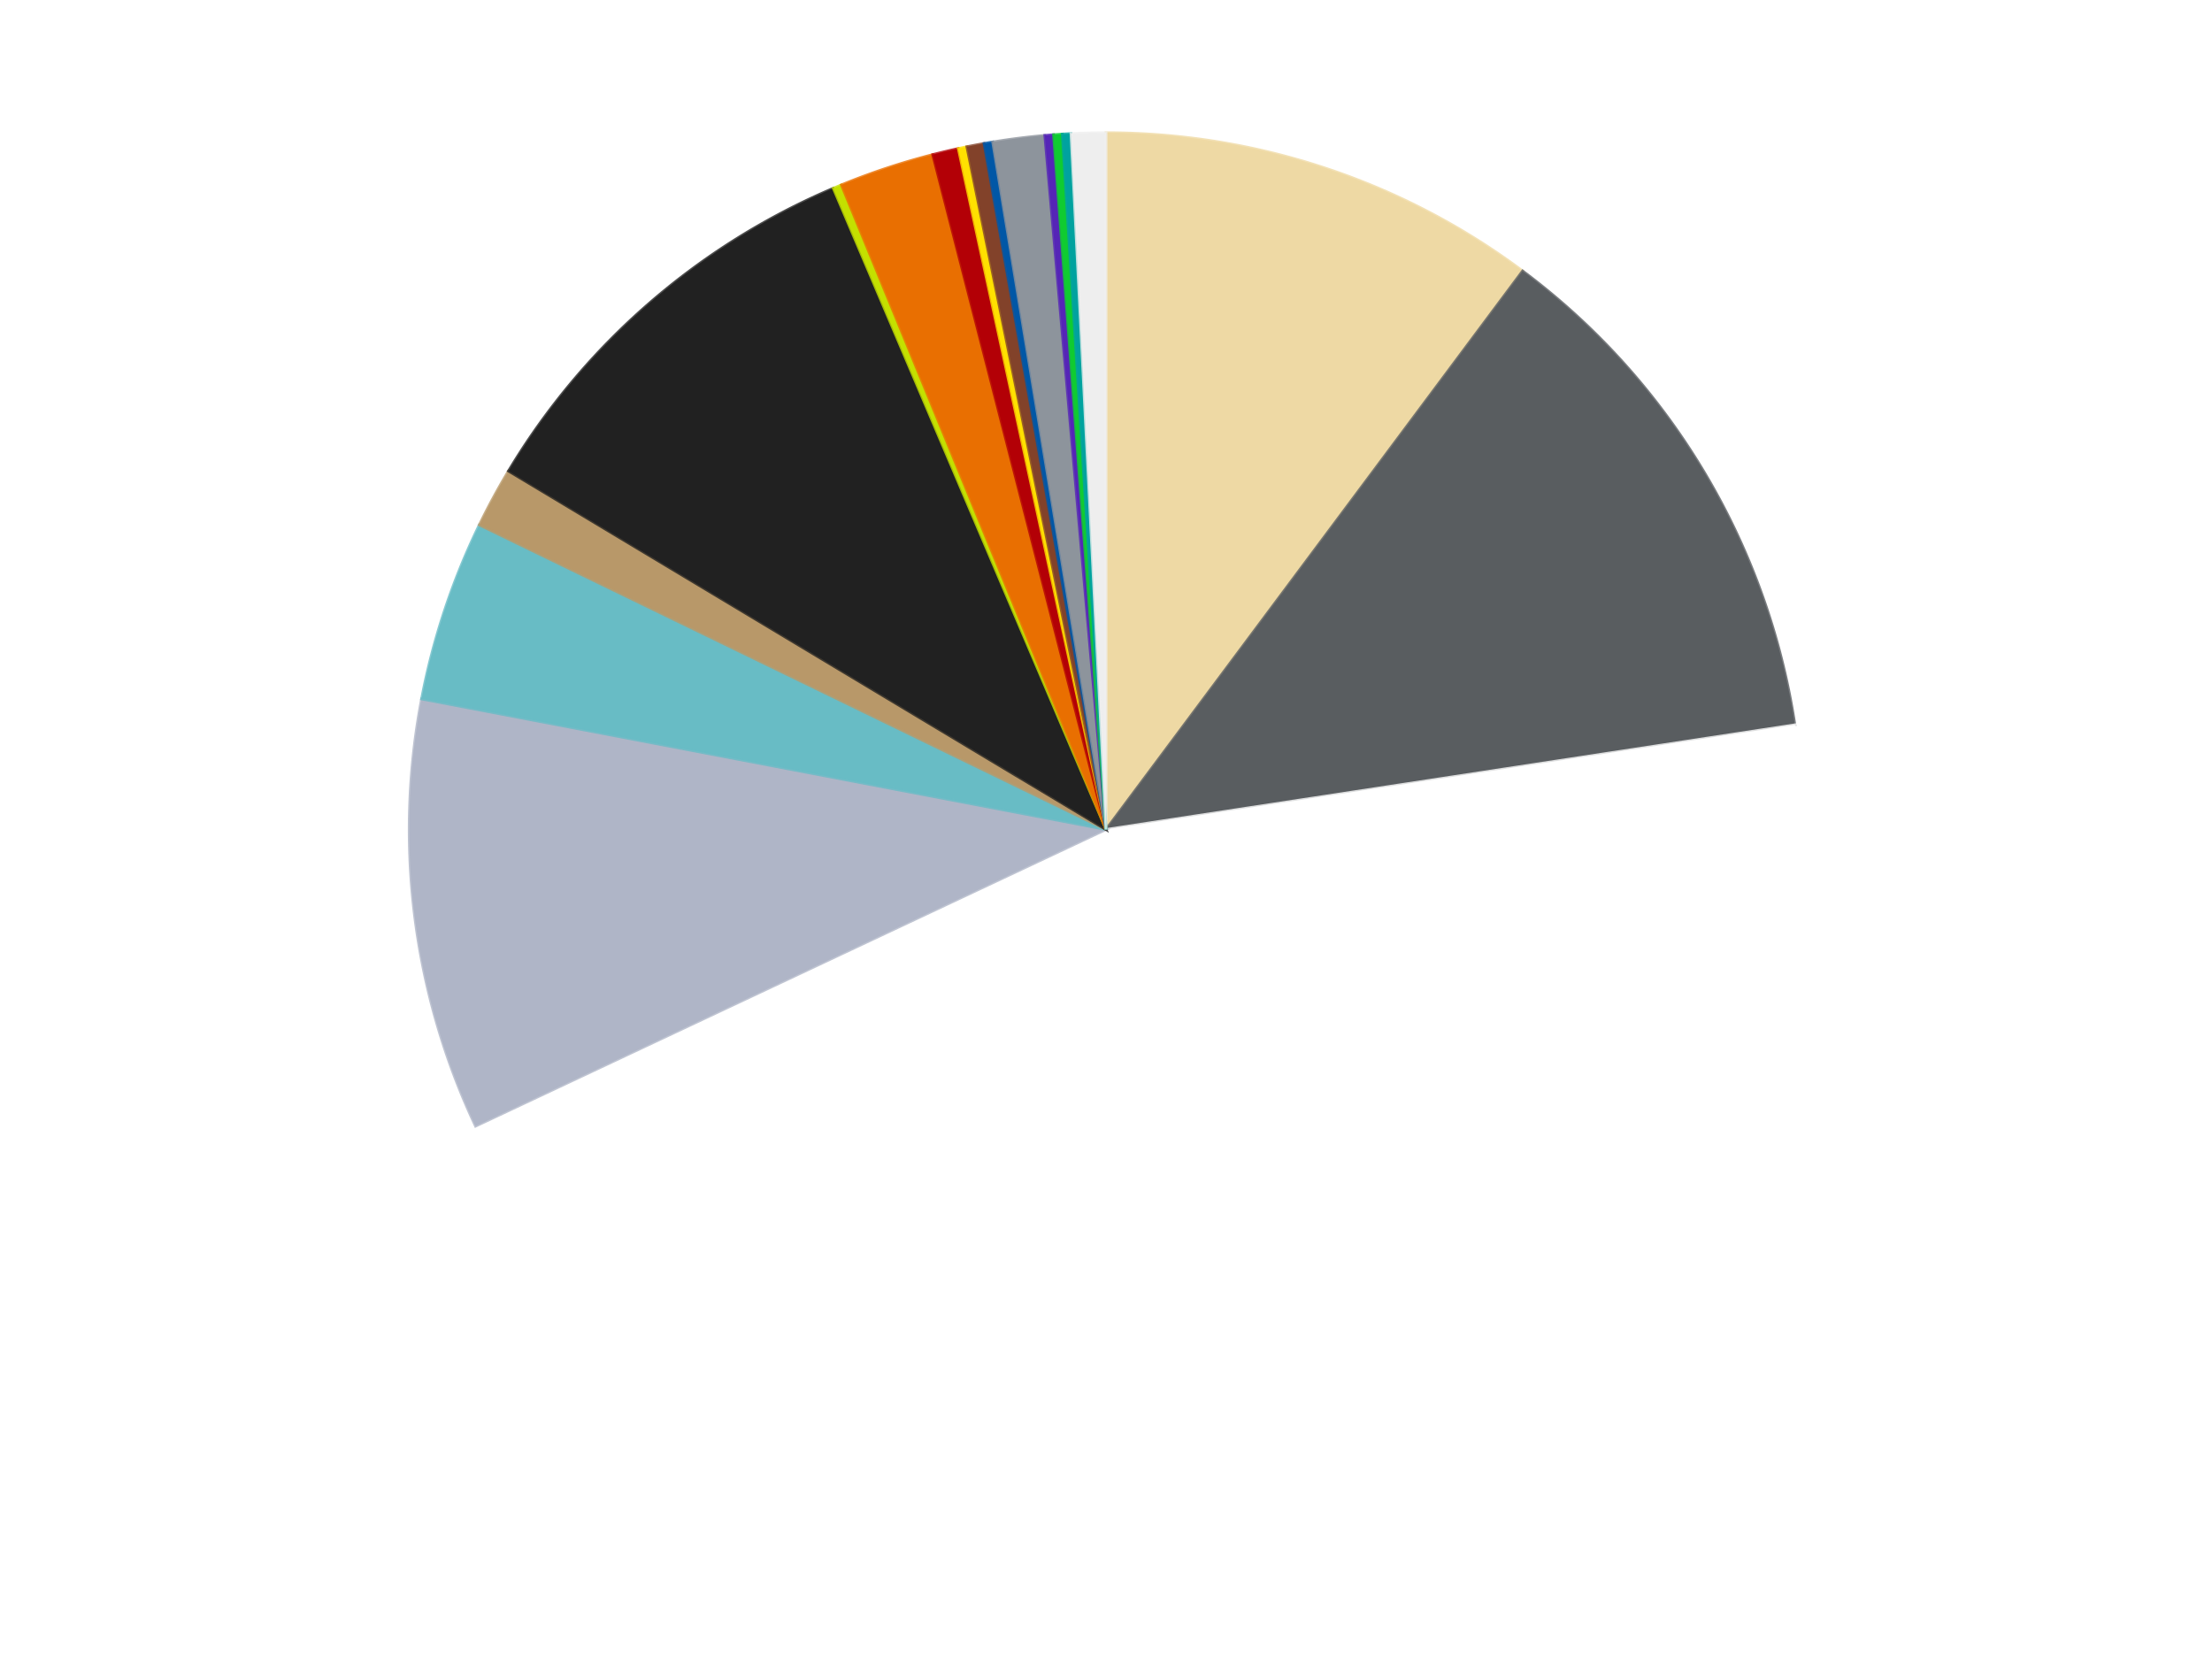 <?xml version='1.0' encoding='utf-8'?>
<svg xmlns="http://www.w3.org/2000/svg" xmlns:xlink="http://www.w3.org/1999/xlink" id="chart-cf9ae1e4-e838-4dab-af4c-0098f19a9291" class="pygal-chart" viewBox="0 0 800 600"><!--Generated with pygal 3.0.4 (lxml) ©Kozea 2012-2016 on 2024-07-01--><!--http://pygal.org--><!--http://github.com/Kozea/pygal--><defs><style type="text/css">#chart-cf9ae1e4-e838-4dab-af4c-0098f19a9291{-webkit-user-select:none;-webkit-font-smoothing:antialiased;font-family:Consolas,"Liberation Mono",Menlo,Courier,monospace}#chart-cf9ae1e4-e838-4dab-af4c-0098f19a9291 .title{font-family:Consolas,"Liberation Mono",Menlo,Courier,monospace;font-size:16px}#chart-cf9ae1e4-e838-4dab-af4c-0098f19a9291 .legends .legend text{font-family:Consolas,"Liberation Mono",Menlo,Courier,monospace;font-size:14px}#chart-cf9ae1e4-e838-4dab-af4c-0098f19a9291 .axis text{font-family:Consolas,"Liberation Mono",Menlo,Courier,monospace;font-size:10px}#chart-cf9ae1e4-e838-4dab-af4c-0098f19a9291 .axis text.major{font-family:Consolas,"Liberation Mono",Menlo,Courier,monospace;font-size:10px}#chart-cf9ae1e4-e838-4dab-af4c-0098f19a9291 .text-overlay text.value{font-family:Consolas,"Liberation Mono",Menlo,Courier,monospace;font-size:16px}#chart-cf9ae1e4-e838-4dab-af4c-0098f19a9291 .text-overlay text.label{font-family:Consolas,"Liberation Mono",Menlo,Courier,monospace;font-size:10px}#chart-cf9ae1e4-e838-4dab-af4c-0098f19a9291 .tooltip{font-family:Consolas,"Liberation Mono",Menlo,Courier,monospace;font-size:14px}#chart-cf9ae1e4-e838-4dab-af4c-0098f19a9291 text.no_data{font-family:Consolas,"Liberation Mono",Menlo,Courier,monospace;font-size:64px}
#chart-cf9ae1e4-e838-4dab-af4c-0098f19a9291{background-color:transparent}#chart-cf9ae1e4-e838-4dab-af4c-0098f19a9291 path,#chart-cf9ae1e4-e838-4dab-af4c-0098f19a9291 line,#chart-cf9ae1e4-e838-4dab-af4c-0098f19a9291 rect,#chart-cf9ae1e4-e838-4dab-af4c-0098f19a9291 circle{-webkit-transition:150ms;-moz-transition:150ms;transition:150ms}#chart-cf9ae1e4-e838-4dab-af4c-0098f19a9291 .graph &gt; .background{fill:transparent}#chart-cf9ae1e4-e838-4dab-af4c-0098f19a9291 .plot &gt; .background{fill:transparent}#chart-cf9ae1e4-e838-4dab-af4c-0098f19a9291 .graph{fill:rgba(0,0,0,.87)}#chart-cf9ae1e4-e838-4dab-af4c-0098f19a9291 text.no_data{fill:rgba(0,0,0,1)}#chart-cf9ae1e4-e838-4dab-af4c-0098f19a9291 .title{fill:rgba(0,0,0,1)}#chart-cf9ae1e4-e838-4dab-af4c-0098f19a9291 .legends .legend text{fill:rgba(0,0,0,.87)}#chart-cf9ae1e4-e838-4dab-af4c-0098f19a9291 .legends .legend:hover text{fill:rgba(0,0,0,1)}#chart-cf9ae1e4-e838-4dab-af4c-0098f19a9291 .axis .line{stroke:rgba(0,0,0,1)}#chart-cf9ae1e4-e838-4dab-af4c-0098f19a9291 .axis .guide.line{stroke:rgba(0,0,0,.54)}#chart-cf9ae1e4-e838-4dab-af4c-0098f19a9291 .axis .major.line{stroke:rgba(0,0,0,.87)}#chart-cf9ae1e4-e838-4dab-af4c-0098f19a9291 .axis text.major{fill:rgba(0,0,0,1)}#chart-cf9ae1e4-e838-4dab-af4c-0098f19a9291 .axis.y .guides:hover .guide.line,#chart-cf9ae1e4-e838-4dab-af4c-0098f19a9291 .line-graph .axis.x .guides:hover .guide.line,#chart-cf9ae1e4-e838-4dab-af4c-0098f19a9291 .stackedline-graph .axis.x .guides:hover .guide.line,#chart-cf9ae1e4-e838-4dab-af4c-0098f19a9291 .xy-graph .axis.x .guides:hover .guide.line{stroke:rgba(0,0,0,1)}#chart-cf9ae1e4-e838-4dab-af4c-0098f19a9291 .axis .guides:hover text{fill:rgba(0,0,0,1)}#chart-cf9ae1e4-e838-4dab-af4c-0098f19a9291 .reactive{fill-opacity:1.0;stroke-opacity:.8;stroke-width:1}#chart-cf9ae1e4-e838-4dab-af4c-0098f19a9291 .ci{stroke:rgba(0,0,0,.87)}#chart-cf9ae1e4-e838-4dab-af4c-0098f19a9291 .reactive.active,#chart-cf9ae1e4-e838-4dab-af4c-0098f19a9291 .active .reactive{fill-opacity:0.6;stroke-opacity:.9;stroke-width:4}#chart-cf9ae1e4-e838-4dab-af4c-0098f19a9291 .ci .reactive.active{stroke-width:1.5}#chart-cf9ae1e4-e838-4dab-af4c-0098f19a9291 .series text{fill:rgba(0,0,0,1)}#chart-cf9ae1e4-e838-4dab-af4c-0098f19a9291 .tooltip rect{fill:transparent;stroke:rgba(0,0,0,1);-webkit-transition:opacity 150ms;-moz-transition:opacity 150ms;transition:opacity 150ms}#chart-cf9ae1e4-e838-4dab-af4c-0098f19a9291 .tooltip .label{fill:rgba(0,0,0,.87)}#chart-cf9ae1e4-e838-4dab-af4c-0098f19a9291 .tooltip .label{fill:rgba(0,0,0,.87)}#chart-cf9ae1e4-e838-4dab-af4c-0098f19a9291 .tooltip .legend{font-size:.8em;fill:rgba(0,0,0,.54)}#chart-cf9ae1e4-e838-4dab-af4c-0098f19a9291 .tooltip .x_label{font-size:.6em;fill:rgba(0,0,0,1)}#chart-cf9ae1e4-e838-4dab-af4c-0098f19a9291 .tooltip .xlink{font-size:.5em;text-decoration:underline}#chart-cf9ae1e4-e838-4dab-af4c-0098f19a9291 .tooltip .value{font-size:1.5em}#chart-cf9ae1e4-e838-4dab-af4c-0098f19a9291 .bound{font-size:.5em}#chart-cf9ae1e4-e838-4dab-af4c-0098f19a9291 .max-value{font-size:.75em;fill:rgba(0,0,0,.54)}#chart-cf9ae1e4-e838-4dab-af4c-0098f19a9291 .map-element{fill:transparent;stroke:rgba(0,0,0,.54) !important}#chart-cf9ae1e4-e838-4dab-af4c-0098f19a9291 .map-element .reactive{fill-opacity:inherit;stroke-opacity:inherit}#chart-cf9ae1e4-e838-4dab-af4c-0098f19a9291 .color-0,#chart-cf9ae1e4-e838-4dab-af4c-0098f19a9291 .color-0 a:visited{stroke:#F44336;fill:#F44336}#chart-cf9ae1e4-e838-4dab-af4c-0098f19a9291 .color-1,#chart-cf9ae1e4-e838-4dab-af4c-0098f19a9291 .color-1 a:visited{stroke:#3F51B5;fill:#3F51B5}#chart-cf9ae1e4-e838-4dab-af4c-0098f19a9291 .color-2,#chart-cf9ae1e4-e838-4dab-af4c-0098f19a9291 .color-2 a:visited{stroke:#009688;fill:#009688}#chart-cf9ae1e4-e838-4dab-af4c-0098f19a9291 .color-3,#chart-cf9ae1e4-e838-4dab-af4c-0098f19a9291 .color-3 a:visited{stroke:#FFC107;fill:#FFC107}#chart-cf9ae1e4-e838-4dab-af4c-0098f19a9291 .color-4,#chart-cf9ae1e4-e838-4dab-af4c-0098f19a9291 .color-4 a:visited{stroke:#FF5722;fill:#FF5722}#chart-cf9ae1e4-e838-4dab-af4c-0098f19a9291 .color-5,#chart-cf9ae1e4-e838-4dab-af4c-0098f19a9291 .color-5 a:visited{stroke:#9C27B0;fill:#9C27B0}#chart-cf9ae1e4-e838-4dab-af4c-0098f19a9291 .color-6,#chart-cf9ae1e4-e838-4dab-af4c-0098f19a9291 .color-6 a:visited{stroke:#03A9F4;fill:#03A9F4}#chart-cf9ae1e4-e838-4dab-af4c-0098f19a9291 .color-7,#chart-cf9ae1e4-e838-4dab-af4c-0098f19a9291 .color-7 a:visited{stroke:#8BC34A;fill:#8BC34A}#chart-cf9ae1e4-e838-4dab-af4c-0098f19a9291 .color-8,#chart-cf9ae1e4-e838-4dab-af4c-0098f19a9291 .color-8 a:visited{stroke:#FF9800;fill:#FF9800}#chart-cf9ae1e4-e838-4dab-af4c-0098f19a9291 .color-9,#chart-cf9ae1e4-e838-4dab-af4c-0098f19a9291 .color-9 a:visited{stroke:#E91E63;fill:#E91E63}#chart-cf9ae1e4-e838-4dab-af4c-0098f19a9291 .color-10,#chart-cf9ae1e4-e838-4dab-af4c-0098f19a9291 .color-10 a:visited{stroke:#2196F3;fill:#2196F3}#chart-cf9ae1e4-e838-4dab-af4c-0098f19a9291 .color-11,#chart-cf9ae1e4-e838-4dab-af4c-0098f19a9291 .color-11 a:visited{stroke:#4CAF50;fill:#4CAF50}#chart-cf9ae1e4-e838-4dab-af4c-0098f19a9291 .color-12,#chart-cf9ae1e4-e838-4dab-af4c-0098f19a9291 .color-12 a:visited{stroke:#FFEB3B;fill:#FFEB3B}#chart-cf9ae1e4-e838-4dab-af4c-0098f19a9291 .color-13,#chart-cf9ae1e4-e838-4dab-af4c-0098f19a9291 .color-13 a:visited{stroke:#673AB7;fill:#673AB7}#chart-cf9ae1e4-e838-4dab-af4c-0098f19a9291 .color-14,#chart-cf9ae1e4-e838-4dab-af4c-0098f19a9291 .color-14 a:visited{stroke:#00BCD4;fill:#00BCD4}#chart-cf9ae1e4-e838-4dab-af4c-0098f19a9291 .color-15,#chart-cf9ae1e4-e838-4dab-af4c-0098f19a9291 .color-15 a:visited{stroke:#CDDC39;fill:#CDDC39}#chart-cf9ae1e4-e838-4dab-af4c-0098f19a9291 .color-16,#chart-cf9ae1e4-e838-4dab-af4c-0098f19a9291 .color-16 a:visited{stroke:#9E9E9E;fill:#9E9E9E}#chart-cf9ae1e4-e838-4dab-af4c-0098f19a9291 .color-17,#chart-cf9ae1e4-e838-4dab-af4c-0098f19a9291 .color-17 a:visited{stroke:#607D8B;fill:#607D8B}#chart-cf9ae1e4-e838-4dab-af4c-0098f19a9291 .text-overlay .color-0 text{fill:black}#chart-cf9ae1e4-e838-4dab-af4c-0098f19a9291 .text-overlay .color-1 text{fill:black}#chart-cf9ae1e4-e838-4dab-af4c-0098f19a9291 .text-overlay .color-2 text{fill:black}#chart-cf9ae1e4-e838-4dab-af4c-0098f19a9291 .text-overlay .color-3 text{fill:black}#chart-cf9ae1e4-e838-4dab-af4c-0098f19a9291 .text-overlay .color-4 text{fill:black}#chart-cf9ae1e4-e838-4dab-af4c-0098f19a9291 .text-overlay .color-5 text{fill:black}#chart-cf9ae1e4-e838-4dab-af4c-0098f19a9291 .text-overlay .color-6 text{fill:black}#chart-cf9ae1e4-e838-4dab-af4c-0098f19a9291 .text-overlay .color-7 text{fill:black}#chart-cf9ae1e4-e838-4dab-af4c-0098f19a9291 .text-overlay .color-8 text{fill:black}#chart-cf9ae1e4-e838-4dab-af4c-0098f19a9291 .text-overlay .color-9 text{fill:black}#chart-cf9ae1e4-e838-4dab-af4c-0098f19a9291 .text-overlay .color-10 text{fill:black}#chart-cf9ae1e4-e838-4dab-af4c-0098f19a9291 .text-overlay .color-11 text{fill:black}#chart-cf9ae1e4-e838-4dab-af4c-0098f19a9291 .text-overlay .color-12 text{fill:black}#chart-cf9ae1e4-e838-4dab-af4c-0098f19a9291 .text-overlay .color-13 text{fill:black}#chart-cf9ae1e4-e838-4dab-af4c-0098f19a9291 .text-overlay .color-14 text{fill:black}#chart-cf9ae1e4-e838-4dab-af4c-0098f19a9291 .text-overlay .color-15 text{fill:black}#chart-cf9ae1e4-e838-4dab-af4c-0098f19a9291 .text-overlay .color-16 text{fill:black}#chart-cf9ae1e4-e838-4dab-af4c-0098f19a9291 .text-overlay .color-17 text{fill:black}
#chart-cf9ae1e4-e838-4dab-af4c-0098f19a9291 text.no_data{text-anchor:middle}#chart-cf9ae1e4-e838-4dab-af4c-0098f19a9291 .guide.line{fill:none}#chart-cf9ae1e4-e838-4dab-af4c-0098f19a9291 .centered{text-anchor:middle}#chart-cf9ae1e4-e838-4dab-af4c-0098f19a9291 .title{text-anchor:middle}#chart-cf9ae1e4-e838-4dab-af4c-0098f19a9291 .legends .legend text{fill-opacity:1}#chart-cf9ae1e4-e838-4dab-af4c-0098f19a9291 .axis.x text{text-anchor:middle}#chart-cf9ae1e4-e838-4dab-af4c-0098f19a9291 .axis.x:not(.web) text[transform]{text-anchor:start}#chart-cf9ae1e4-e838-4dab-af4c-0098f19a9291 .axis.x:not(.web) text[transform].backwards{text-anchor:end}#chart-cf9ae1e4-e838-4dab-af4c-0098f19a9291 .axis.y text{text-anchor:end}#chart-cf9ae1e4-e838-4dab-af4c-0098f19a9291 .axis.y text[transform].backwards{text-anchor:start}#chart-cf9ae1e4-e838-4dab-af4c-0098f19a9291 .axis.y2 text{text-anchor:start}#chart-cf9ae1e4-e838-4dab-af4c-0098f19a9291 .axis.y2 text[transform].backwards{text-anchor:end}#chart-cf9ae1e4-e838-4dab-af4c-0098f19a9291 .axis .guide.line{stroke-dasharray:4,4;stroke:black}#chart-cf9ae1e4-e838-4dab-af4c-0098f19a9291 .axis .major.guide.line{stroke-dasharray:6,6;stroke:black}#chart-cf9ae1e4-e838-4dab-af4c-0098f19a9291 .horizontal .axis.y .guide.line,#chart-cf9ae1e4-e838-4dab-af4c-0098f19a9291 .horizontal .axis.y2 .guide.line,#chart-cf9ae1e4-e838-4dab-af4c-0098f19a9291 .vertical .axis.x .guide.line{opacity:0}#chart-cf9ae1e4-e838-4dab-af4c-0098f19a9291 .horizontal .axis.always_show .guide.line,#chart-cf9ae1e4-e838-4dab-af4c-0098f19a9291 .vertical .axis.always_show .guide.line{opacity:1 !important}#chart-cf9ae1e4-e838-4dab-af4c-0098f19a9291 .axis.y .guides:hover .guide.line,#chart-cf9ae1e4-e838-4dab-af4c-0098f19a9291 .axis.y2 .guides:hover .guide.line,#chart-cf9ae1e4-e838-4dab-af4c-0098f19a9291 .axis.x .guides:hover .guide.line{opacity:1}#chart-cf9ae1e4-e838-4dab-af4c-0098f19a9291 .axis .guides:hover text{opacity:1}#chart-cf9ae1e4-e838-4dab-af4c-0098f19a9291 .nofill{fill:none}#chart-cf9ae1e4-e838-4dab-af4c-0098f19a9291 .subtle-fill{fill-opacity:.2}#chart-cf9ae1e4-e838-4dab-af4c-0098f19a9291 .dot{stroke-width:1px;fill-opacity:1;stroke-opacity:1}#chart-cf9ae1e4-e838-4dab-af4c-0098f19a9291 .dot.active{stroke-width:5px}#chart-cf9ae1e4-e838-4dab-af4c-0098f19a9291 .dot.negative{fill:transparent}#chart-cf9ae1e4-e838-4dab-af4c-0098f19a9291 text,#chart-cf9ae1e4-e838-4dab-af4c-0098f19a9291 tspan{stroke:none !important}#chart-cf9ae1e4-e838-4dab-af4c-0098f19a9291 .series text.active{opacity:1}#chart-cf9ae1e4-e838-4dab-af4c-0098f19a9291 .tooltip rect{fill-opacity:.95;stroke-width:.5}#chart-cf9ae1e4-e838-4dab-af4c-0098f19a9291 .tooltip text{fill-opacity:1}#chart-cf9ae1e4-e838-4dab-af4c-0098f19a9291 .showable{visibility:hidden}#chart-cf9ae1e4-e838-4dab-af4c-0098f19a9291 .showable.shown{visibility:visible}#chart-cf9ae1e4-e838-4dab-af4c-0098f19a9291 .gauge-background{fill:rgba(229,229,229,1);stroke:none}#chart-cf9ae1e4-e838-4dab-af4c-0098f19a9291 .bg-lines{stroke:transparent;stroke-width:2px}</style><script type="text/javascript">window.pygal = window.pygal || {};window.pygal.config = window.pygal.config || {};window.pygal.config['cf9ae1e4-e838-4dab-af4c-0098f19a9291'] = {"allow_interruptions": false, "box_mode": "extremes", "classes": ["pygal-chart"], "css": ["file://style.css", "file://graph.css"], "defs": [], "disable_xml_declaration": false, "dots_size": 2.5, "dynamic_print_values": false, "explicit_size": false, "fill": false, "force_uri_protocol": "https", "formatter": null, "half_pie": false, "height": 600, "include_x_axis": false, "inner_radius": 0, "interpolate": null, "interpolation_parameters": {}, "interpolation_precision": 250, "inverse_y_axis": false, "js": ["//kozea.github.io/pygal.js/2.0.x/pygal-tooltips.min.js"], "legend_at_bottom": false, "legend_at_bottom_columns": null, "legend_box_size": 12, "logarithmic": false, "margin": 20, "margin_bottom": null, "margin_left": null, "margin_right": null, "margin_top": null, "max_scale": 16, "min_scale": 4, "missing_value_fill_truncation": "x", "no_data_text": "No data", "no_prefix": false, "order_min": null, "pretty_print": false, "print_labels": false, "print_values": false, "print_values_position": "center", "print_zeroes": true, "range": null, "rounded_bars": null, "secondary_range": null, "show_dots": true, "show_legend": false, "show_minor_x_labels": true, "show_minor_y_labels": true, "show_only_major_dots": false, "show_x_guides": false, "show_x_labels": true, "show_y_guides": true, "show_y_labels": true, "spacing": 10, "stack_from_top": false, "strict": false, "stroke": true, "stroke_style": null, "style": {"background": "transparent", "ci_colors": [], "colors": ["#F44336", "#3F51B5", "#009688", "#FFC107", "#FF5722", "#9C27B0", "#03A9F4", "#8BC34A", "#FF9800", "#E91E63", "#2196F3", "#4CAF50", "#FFEB3B", "#673AB7", "#00BCD4", "#CDDC39", "#9E9E9E", "#607D8B"], "dot_opacity": "1", "font_family": "Consolas, \"Liberation Mono\", Menlo, Courier, monospace", "foreground": "rgba(0, 0, 0, .87)", "foreground_strong": "rgba(0, 0, 0, 1)", "foreground_subtle": "rgba(0, 0, 0, .54)", "guide_stroke_color": "black", "guide_stroke_dasharray": "4,4", "label_font_family": "Consolas, \"Liberation Mono\", Menlo, Courier, monospace", "label_font_size": 10, "legend_font_family": "Consolas, \"Liberation Mono\", Menlo, Courier, monospace", "legend_font_size": 14, "major_guide_stroke_color": "black", "major_guide_stroke_dasharray": "6,6", "major_label_font_family": "Consolas, \"Liberation Mono\", Menlo, Courier, monospace", "major_label_font_size": 10, "no_data_font_family": "Consolas, \"Liberation Mono\", Menlo, Courier, monospace", "no_data_font_size": 64, "opacity": "1.0", "opacity_hover": "0.6", "plot_background": "transparent", "stroke_opacity": ".8", "stroke_opacity_hover": ".9", "stroke_width": "1", "stroke_width_hover": "4", "title_font_family": "Consolas, \"Liberation Mono\", Menlo, Courier, monospace", "title_font_size": 16, "tooltip_font_family": "Consolas, \"Liberation Mono\", Menlo, Courier, monospace", "tooltip_font_size": 14, "transition": "150ms", "value_background": "rgba(229, 229, 229, 1)", "value_colors": [], "value_font_family": "Consolas, \"Liberation Mono\", Menlo, Courier, monospace", "value_font_size": 16, "value_label_font_family": "Consolas, \"Liberation Mono\", Menlo, Courier, monospace", "value_label_font_size": 10}, "title": null, "tooltip_border_radius": 0, "tooltip_fancy_mode": true, "truncate_label": null, "truncate_legend": null, "width": 800, "x_label_rotation": 0, "x_labels": null, "x_labels_major": null, "x_labels_major_count": null, "x_labels_major_every": null, "x_title": null, "xrange": null, "y_label_rotation": 0, "y_labels": null, "y_labels_major": null, "y_labels_major_count": null, "y_labels_major_every": null, "y_title": null, "zero": 0, "legends": ["Tan", "Dark Bluish Gray", "White", "Light Bluish Gray", "Trans-Light Blue", "Dark Tan", "Black", "Lime", "Trans-Orange", "Red", "Yellow", "Reddish Brown", "Blue", "Flat Silver", "Trans-Purple", "Trans-Bright Green", "Dark Turquoise", "Trans-Clear"]}</script><script type="text/javascript" xlink:href="https://kozea.github.io/pygal.js/2.0.x/pygal-tooltips.min.js"/></defs><title>Pygal</title><g class="graph pie-graph vertical"><rect x="0" y="0" width="800" height="600" class="background"/><g transform="translate(20, 20)" class="plot"><rect x="0" y="0" width="760" height="560" class="background"/><g class="series serie-0 color-0"><g class="slices"><g class="slice" style="fill: #EED9A4; stroke: #EED9A4"><path d="M380 28 A252 252 0 0 1 530.672 78.005 L380 280 A0 0 0 0 0 380 280 z" class="slice reactive tooltip-trigger"/><desc class="value">51</desc><desc class="x centered">419.6883014765684</desc><desc class="y centered">160.41388573122288</desc></g></g></g><g class="series serie-1 color-1"><g class="slices"><g class="slice" style="fill: #595D60; stroke: #595D60"><path d="M530.672 78.005 A252 252 0 0 1 629.14 242.143 L380 280 A0 0 0 0 0 380 280 z" class="slice reactive tooltip-trigger"/><desc class="value">62</desc><desc class="x centered">488.04835868040016</desc><desc class="y centered">215.18061874353015</desc></g></g></g><g class="series serie-2 color-2"><g class="slices"><g class="slice" style="fill: #FFFFFF; stroke: #FFFFFF"><path d="M629.14 242.143 A252 252 0 0 1 151.984 387.296 L380 280 A0 0 0 0 0 380 280 z" class="slice reactive tooltip-trigger"/><desc class="value">227</desc><desc class="x centered">416.67055702036225</desc><desc class="y centered">400.54571849641263</desc></g></g></g><g class="series serie-3 color-3"><g class="slices"><g class="slice" style="fill: #AFB5C7; stroke: #AFB5C7"><path d="M151.984 387.296 A252 252 0 0 1 132.464 232.78 L380 280 A0 0 0 0 0 380 280 z" class="slice reactive tooltip-trigger"/><desc class="value">50</desc><desc class="x centered">254.99354763437577</desc><desc class="y centered">295.7919874291023</desc></g></g></g><g class="series serie-4 color-4"><g class="slices"><g class="slice" style="fill: #68BCC5; stroke: #68BCC5"><path d="M132.464 232.78 A252 252 0 0 1 153.35 169.847 L380 280 A0 0 0 0 0 380 280 z" class="slice reactive tooltip-trigger"/><desc class="value">21</desc><desc class="x centered">260.4138857312229</desc><desc class="y centered">240.31169852343157</desc></g></g></g><g class="series serie-5 color-5"><g class="slices"><g class="slice" style="fill: #B89869; stroke: #B89869"><path d="M153.35 169.847 A252 252 0 0 1 163.903 150.361 L380 280 A0 0 0 0 0 380 280 z" class="slice reactive tooltip-trigger"/><desc class="value">7</desc><desc class="x centered">269.2061449159899</desc><desc class="y centered">219.99398633783966</desc></g></g></g><g class="series serie-6 color-6"><g class="slices"><g class="slice" style="fill: #212121; stroke: #212121"><path d="M163.903 150.361 A252 252 0 0 1 281.374 48.102 L380 280 A0 0 0 0 0 380 280 z" class="slice reactive tooltip-trigger"/><desc class="value">50</desc><desc class="x centered">297.2701947751275</desc><desc class="y centered">184.96432602725093</desc></g></g></g><g class="series serie-7 color-7"><g class="slices"><g class="slice" style="fill: #C4E000; stroke: #C4E000"><path d="M281.374 48.102 A252 252 0 0 1 284.296 46.881 L380 280 A0 0 0 0 0 380 280 z" class="slice reactive tooltip-trigger"/><desc class="value">1</desc><desc class="x centered">331.416416973048</desc><desc class="y centered">163.74323477636557</desc></g></g></g><g class="series serie-8 color-8"><g class="slices"><g class="slice" style="fill: #E96F01; stroke: #E96F01"><path d="M284.296 46.881 A252 252 0 0 1 317.33 35.917 L380 280 A0 0 0 0 0 380 280 z" class="slice reactive tooltip-trigger"/><desc class="value">11</desc><desc class="x centered">340.31169852343163</desc><desc class="y centered">160.41388573122288</desc></g></g></g><g class="series serie-9 color-9"><g class="slices"><g class="slice" style="fill: #B30006; stroke: #B30006"><path d="M317.33 35.917 A252 252 0 0 1 326.574 33.728 L380 280 A0 0 0 0 0 380 280 z" class="slice reactive tooltip-trigger"/><desc class="value">3</desc><desc class="x centered">350.9709322387496</desc><desc class="y centered">157.38958761625207</desc></g></g></g><g class="series serie-10 color-10"><g class="slices"><g class="slice" style="fill: #FFE001; stroke: #FFE001"><path d="M326.574 33.728 A252 252 0 0 1 329.673 33.077 L380 280 A0 0 0 0 0 380 280 z" class="slice reactive tooltip-trigger"/><desc class="value">1</desc><desc class="x centered">354.061311294995</desc><desc class="y centered">156.69880605499048</desc></g></g></g><g class="series serie-11 color-11"><g class="slices"><g class="slice" style="fill: #82422A; stroke: #82422A"><path d="M329.673 33.077 A252 252 0 0 1 335.894 31.89 L380 280 A0 0 0 0 0 380 280 z" class="slice reactive tooltip-trigger"/><desc class="value">2</desc><desc class="x centered">356.3899543621988</desc><desc class="y centered">156.2318064081852</desc></g></g></g><g class="series serie-12 color-12"><g class="slices"><g class="slice" style="fill: #0057A6; stroke: #0057A6"><path d="M335.894 31.89 A252 252 0 0 1 339.015 31.355 L380 280 A0 0 0 0 0 380 280 z" class="slice reactive tooltip-trigger"/><desc class="value">1</desc><desc class="x centered">358.72698596619557</desc><desc class="y centered">155.80878101122624</desc></g></g></g><g class="series serie-13 color-13"><g class="slices"><g class="slice" style="fill: #8D949C; stroke: #8D949C"><path d="M339.015 31.355 A252 252 0 0 1 357.861 28.974 L380 280 A0 0 0 0 0 380 280 z" class="slice reactive tooltip-trigger"/><desc class="value">6</desc><desc class="x centered">364.20801257089784</desc><desc class="y centered">154.99354763437577</desc></g></g></g><g class="series serie-14 color-14"><g class="slices"><g class="slice" style="fill: #5525B7; stroke: #5525B7"><path d="M357.861 28.974 A252 252 0 0 1 361.018 28.716 L380 280 A0 0 0 0 0 380 280 z" class="slice reactive tooltip-trigger"/><desc class="value">1</desc><desc class="x centered">369.7195829424122</desc><desc class="y centered">154.42009306771223</desc></g></g></g><g class="series serie-15 color-15"><g class="slices"><g class="slice" style="fill: #10Cb31; stroke: #10Cb31"><path d="M361.018 28.716 A252 252 0 0 1 364.177 28.497 L380 280 A0 0 0 0 0 380 280 z" class="slice reactive tooltip-trigger"/><desc class="value">1</desc><desc class="x centered">371.29843675998495</desc><desc class="y centered">154.30082419848563</desc></g></g></g><g class="series serie-16 color-16"><g class="slices"><g class="slice" style="fill: #00A29F; stroke: #00A29F"><path d="M364.177 28.497 A252 252 0 0 1 367.338 28.318 L380 280 A0 0 0 0 0 380 280 z" class="slice reactive tooltip-trigger"/><desc class="value">1</desc><desc class="x centered">372.87866465526497</desc><desc class="y centered">154.20140468626914</desc></g></g></g><g class="series serie-17 color-17"><g class="slices"><g class="slice" style="fill: #EEEEEE; stroke: #EEEEEE"><path d="M367.338 28.318 A252 252 0 0 1 380 28 L380 280 A0 0 0 0 0 380 280 z" class="slice reactive tooltip-trigger"/><desc class="value">4</desc><desc class="x centered">376.8336079741396</desc><desc class="y centered">154.0397921503042</desc></g></g></g></g><g class="titles"/><g transform="translate(20, 20)" class="plot overlay"><g class="series serie-0 color-0"/><g class="series serie-1 color-1"/><g class="series serie-2 color-2"/><g class="series serie-3 color-3"/><g class="series serie-4 color-4"/><g class="series serie-5 color-5"/><g class="series serie-6 color-6"/><g class="series serie-7 color-7"/><g class="series serie-8 color-8"/><g class="series serie-9 color-9"/><g class="series serie-10 color-10"/><g class="series serie-11 color-11"/><g class="series serie-12 color-12"/><g class="series serie-13 color-13"/><g class="series serie-14 color-14"/><g class="series serie-15 color-15"/><g class="series serie-16 color-16"/><g class="series serie-17 color-17"/></g><g transform="translate(20, 20)" class="plot text-overlay"><g class="series serie-0 color-0"/><g class="series serie-1 color-1"/><g class="series serie-2 color-2"/><g class="series serie-3 color-3"/><g class="series serie-4 color-4"/><g class="series serie-5 color-5"/><g class="series serie-6 color-6"/><g class="series serie-7 color-7"/><g class="series serie-8 color-8"/><g class="series serie-9 color-9"/><g class="series serie-10 color-10"/><g class="series serie-11 color-11"/><g class="series serie-12 color-12"/><g class="series serie-13 color-13"/><g class="series serie-14 color-14"/><g class="series serie-15 color-15"/><g class="series serie-16 color-16"/><g class="series serie-17 color-17"/></g><g transform="translate(20, 20)" class="plot tooltip-overlay"><g transform="translate(0 0)" style="opacity: 0" class="tooltip"><rect rx="0" ry="0" width="0" height="0" class="tooltip-box"/><g class="text"/></g></g></g></svg>
